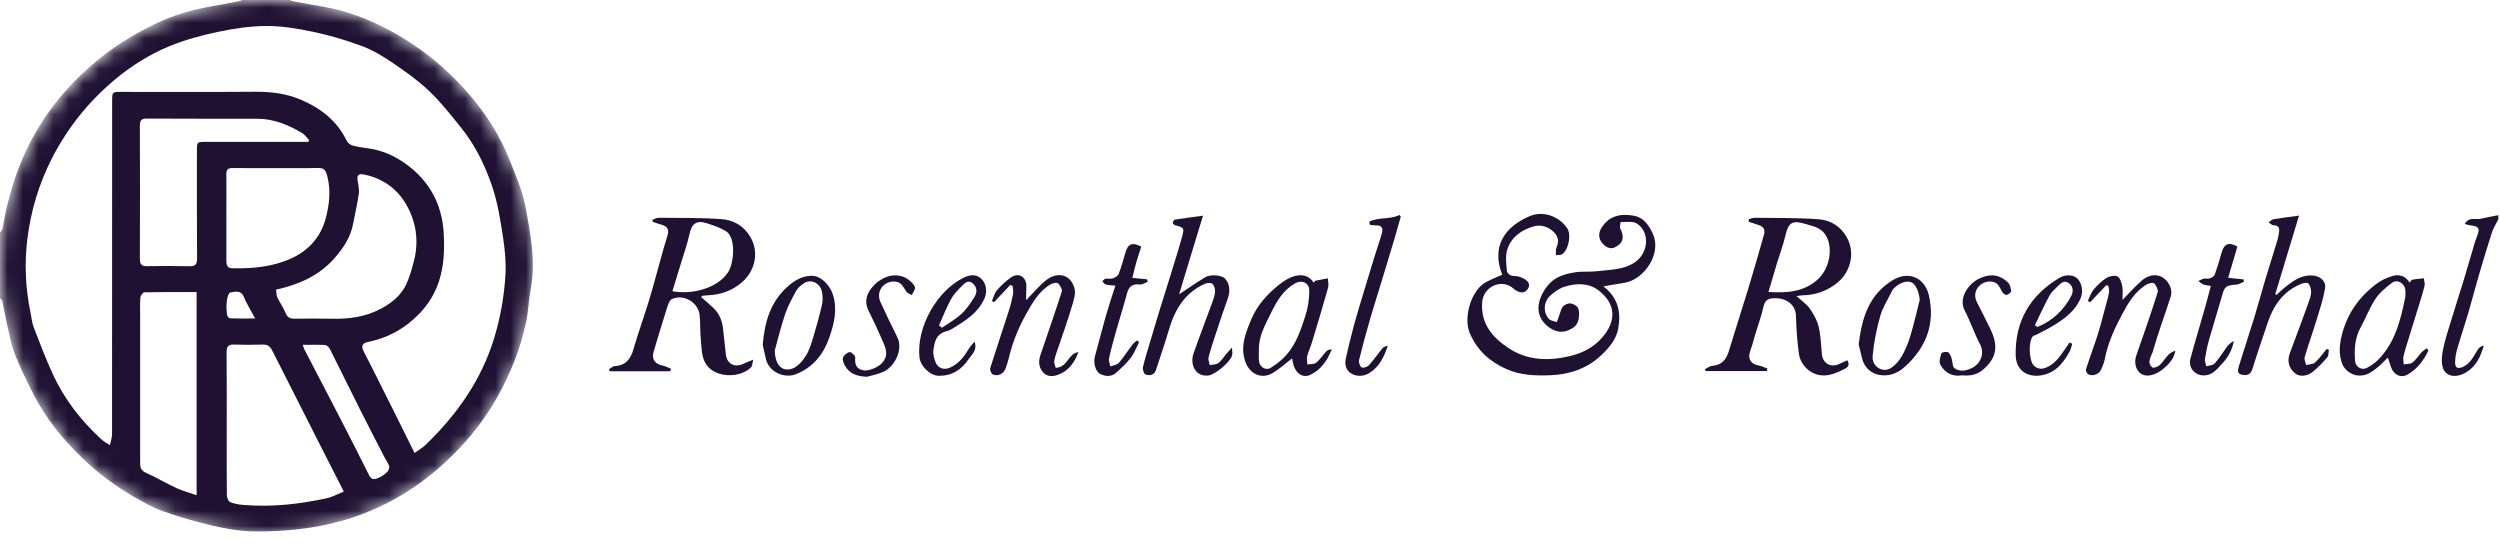 <svg xmlns="http://www.w3.org/2000/svg" width="164" height="36" viewBox="0 0 164 36" fill="none"><g clip-path="url(#clip0_2329_762)"><mask id="mask0_2329_762" style="mask-type:alpha" maskUnits="userSpaceOnUse" x="0" y="0" width="35" height="35"><path d="M17.494 34.988C27.156 34.988 34.988 27.156 34.988 17.494C34.988 7.832 27.156 0 17.494 0C7.832 0 0 7.832 0 17.494C0 27.156 7.832 34.988 17.494 34.988Z" fill="#1E1132"></path></mask><g mask="url(#mask0_2329_762)"><path d="M18.764 -0.088C18.941 -0.026 19.114 0.054 19.295 0.092C20.498 0.341 21.738 0.474 22.899 0.851C24.394 1.336 25.801 2.044 27.124 2.934C28.52 3.873 29.745 4.978 30.827 6.247C31.912 7.52 32.81 8.922 33.425 10.483C33.815 11.474 34.263 12.47 34.458 13.506C34.802 15.33 35.166 17.173 34.803 19.055C34.668 19.752 34.661 20.475 34.505 21.166C34.322 21.981 34.092 22.794 33.791 23.572C33.114 25.32 32.208 26.948 31.018 28.406C29.975 29.682 28.78 30.81 27.444 31.762C26.113 32.709 24.648 33.45 23.096 33.962C22.099 34.291 21.056 34.521 20.016 34.662C18.881 34.816 17.723 34.883 16.578 34.859C15.686 34.839 14.786 34.678 13.914 34.475C12.823 34.223 11.741 33.907 10.685 33.535C10.016 33.299 9.382 32.94 8.766 32.58C7.566 31.877 6.45 31.055 5.441 30.09C4.127 28.833 2.99 27.439 2.169 25.809C1.738 24.954 1.307 24.094 0.963 23.202C0.716 22.564 0.602 21.873 0.445 21.201C0.334 20.721 0.257 20.234 0.152 19.753C0.136 19.68 0.053 19.621 0 19.555C0 18.123 0 16.69 0 15.258C0.06 15.167 0.157 15.083 0.172 14.985C0.322 14.014 0.554 13.069 0.846 12.126C1.213 10.938 1.694 9.811 2.304 8.742C3.05 7.434 3.968 6.241 5.04 5.179C6.077 4.15 7.205 3.245 8.469 2.49C9.599 1.815 10.769 1.229 12.012 0.848C13.178 0.49 14.407 0.339 15.606 0.089C15.787 0.051 15.96 -0.028 16.136 -0.088C17.013 -0.088 17.89 -0.088 18.767 -0.088H18.764ZM27.197 29.717C27.466 29.519 27.733 29.366 27.947 29.159C29.981 27.186 31.573 24.941 32.415 22.187C32.83 20.827 33.071 19.448 33.156 18.047C33.206 17.211 33.121 16.354 32.993 15.523C32.823 14.428 32.65 13.315 32.3 12.27C31.832 10.872 31.183 9.534 30.245 8.372C29.575 7.541 28.913 6.691 28.142 5.959C27.404 5.258 26.555 4.663 25.709 4.089C25.086 3.666 24.418 3.27 23.716 3.01C22.682 2.626 21.612 2.315 20.534 2.086C19.529 1.873 18.494 1.701 17.473 1.705C16.406 1.708 15.326 1.874 14.278 2.095C13.2 2.322 12.12 2.614 11.104 3.034C9.794 3.576 8.581 4.34 7.495 5.254C5.806 6.677 4.448 8.364 3.426 10.348C2.553 12.043 2.022 13.831 1.793 15.691C1.598 17.28 1.668 18.895 1.996 20.48C2.066 20.82 2.098 21.176 2.22 21.496C2.617 22.527 3.013 23.561 3.473 24.563C4.225 26.198 5.318 27.595 6.64 28.812C6.808 28.967 7.02 29.075 7.212 29.203C7.26 28.959 7.351 28.715 7.351 28.47C7.358 21.192 7.357 13.914 7.357 6.636C7.357 6.03 7.36 6.028 7.965 6.028C10.888 6.028 13.811 6.043 16.734 6.019C17.782 6.01 18.805 6.138 19.755 6.547C21.033 7.097 22.11 7.916 22.736 9.223C22.803 9.362 22.97 9.5 23.117 9.542C23.462 9.639 23.824 9.689 24.181 9.737C25.074 9.857 25.887 10.23 26.595 10.733C28.129 11.825 28.983 13.339 29.103 15.249C29.17 16.336 29.136 17.417 28.797 18.448C28.54 19.234 28.11 19.951 27.524 20.562C26.585 21.541 25.456 22.17 24.128 22.436C23.784 22.504 23.68 22.677 23.843 23.024C23.971 23.298 24.123 23.561 24.259 23.831C24.82 24.947 25.38 26.064 25.938 27.181C26.34 27.987 26.739 28.796 27.196 29.717H27.197ZM22.553 32.245C21.974 31.106 21.424 30.031 20.878 28.955C20.314 27.844 19.753 26.733 19.19 25.622C18.744 24.743 18.295 23.864 17.852 22.983C17.724 22.729 17.554 22.593 17.246 22.603C16.619 22.624 15.989 22.626 15.363 22.603C14.98 22.589 14.861 22.727 14.864 23.109C14.881 24.964 14.872 26.819 14.872 28.674C14.872 29.945 14.865 31.215 14.882 32.486C14.884 32.641 14.975 32.88 15.09 32.931C15.35 33.045 15.649 33.097 15.937 33.122C17.795 33.278 19.63 33.08 21.443 32.683C21.811 32.602 22.154 32.406 22.554 32.244L22.553 32.245ZM12.896 19.16C11.738 19.16 10.604 19.151 9.469 19.175C9.375 19.177 9.216 19.395 9.207 19.521C9.175 19.971 9.194 20.425 9.194 20.878C9.194 24.031 9.194 27.184 9.194 30.337C9.194 30.622 9.216 30.853 9.549 31.002C10.237 31.311 10.889 31.699 11.574 32.017C11.981 32.205 12.422 32.321 12.898 32.487V19.16H12.896ZM20.239 9.303C20.251 9.266 20.264 9.229 20.276 9.193C20.13 9.039 20.011 8.843 19.836 8.739C18.935 8.201 17.98 7.795 16.907 7.791C14.483 7.783 12.059 7.795 9.635 7.778C9.257 7.776 9.174 7.912 9.175 8.261C9.186 11.166 9.186 14.073 9.175 16.978C9.173 17.341 9.289 17.468 9.649 17.462C10.568 17.446 11.488 17.441 12.408 17.465C12.804 17.474 12.932 17.358 12.928 16.947C12.909 14.596 12.918 12.246 12.918 9.895C12.918 9.314 12.926 9.305 13.504 9.305C15.563 9.304 17.621 9.305 19.68 9.305C19.866 9.305 20.053 9.305 20.239 9.305V9.303ZM18.111 19.002C18.136 19.175 18.124 19.361 18.193 19.509C18.356 19.859 18.593 20.177 18.733 20.533C18.854 20.841 19.046 20.911 19.338 20.907C20.113 20.898 20.887 20.887 21.661 20.908C22.822 20.941 23.949 20.809 24.989 20.253C25.702 19.872 26.327 19.369 26.665 18.617C26.886 18.126 27.034 17.596 27.166 17.072C27.503 15.728 27.273 14.423 26.566 13.28C25.966 12.31 25.024 11.673 23.86 11.444C23.53 11.38 23.406 11.488 23.455 11.809C23.501 12.108 23.578 12.421 23.538 12.713C23.448 13.37 23.285 14.017 23.166 14.671C23.003 15.566 22.511 16.292 21.933 16.948C20.941 18.076 19.633 18.661 18.111 19L18.111 19.002ZM18.106 11.028C17.157 11.028 16.208 11.036 15.258 11.024C14.957 11.019 14.843 11.127 14.848 11.429C14.86 12.173 14.85 12.919 14.85 13.663C14.85 14.802 14.85 15.941 14.851 17.08C14.851 17.344 14.875 17.59 15.23 17.598C16.557 17.626 17.863 17.514 19.092 16.96C20.245 16.441 21.034 15.553 21.359 14.353C21.604 13.448 21.716 12.507 21.468 11.544C21.359 11.119 21.219 11.011 20.821 11.02C19.916 11.043 19.01 11.027 18.105 11.027L18.106 11.028ZM19.858 22.622C19.919 22.791 19.936 22.859 19.966 22.919C20.66 24.255 21.36 25.589 22.049 26.927C22.779 28.343 23.511 29.759 24.218 31.187C24.386 31.524 24.614 31.435 24.83 31.346C25.037 31.26 25.233 31.12 25.396 30.964C25.485 30.879 25.561 30.697 25.531 30.588C25.477 30.39 25.338 30.217 25.242 30.03C24.701 28.98 24.156 27.933 23.627 26.879C22.959 25.551 22.309 24.216 21.639 22.89C21.582 22.776 21.436 22.64 21.324 22.633C20.863 22.604 20.4 22.621 19.859 22.621L19.858 22.622ZM16.74 20.892C16.458 20.363 16.189 19.946 16.007 19.495C15.806 18.999 15.416 19.14 15.091 19.194C14.99 19.21 14.903 19.547 14.879 19.745C14.844 20.032 14.856 20.328 14.884 20.616C14.893 20.713 15.01 20.876 15.084 20.88C15.586 20.904 16.09 20.892 16.74 20.892Z" fill="#1E1132"></path></g><path d="M163.892 14.381C163.749 14.67 163.568 14.948 163.469 15.252C163.163 16.194 162.88 17.143 162.602 18.094C162.367 18.896 162.161 19.707 161.926 20.51C161.69 21.311 161.419 22.102 161.188 22.905C161.105 23.192 161.055 23.501 161.057 23.799C161.06 24.154 161.257 24.216 161.591 24.059C162.103 23.816 162.286 23.315 162.574 22.891C162.649 22.783 162.77 22.706 162.936 22.676C162.731 23.384 162.441 24.023 161.796 24.415C161.063 24.861 160.422 24.656 160.253 24.13C160.133 23.753 160.186 23.289 160.271 22.886C160.417 22.199 160.643 21.527 160.848 20.852C161.086 20.066 161.342 19.286 161.584 18.499C161.782 17.853 161.966 17.202 162.16 16.554C162.259 16.222 162.34 15.881 162.472 15.561C162.707 14.988 162.636 14.844 162.039 14.781C161.942 14.77 161.849 14.732 161.692 14.69C161.961 14.194 162.41 14.429 162.747 14.348C163.125 14.256 163.509 14.192 163.892 14.116V14.379V14.381Z" fill="#1E1132"></path><path d="M105.186 18.788C106.202 19.572 106.333 20.538 106.157 21.547C106.033 22.256 105.559 22.814 105.042 23.302C104.093 24.197 102.934 24.576 101.65 24.619C100.689 24.651 99.749 24.616 98.834 24.216C97.728 23.733 96.911 22.982 96.429 21.886C96.013 20.938 96.419 19.347 97.229 18.678C97.441 18.502 97.713 18.397 97.965 18.273C98.155 18.179 98.356 18.108 98.549 18.028C97.811 16.165 98.709 14.87 100.369 14.171C101.247 13.802 102.323 14.206 102.826 15.005C103.096 15.433 102.874 16.456 102.445 16.694C102.356 16.744 102.226 16.721 102.066 16.737C102.078 16.542 102.042 16.365 102.104 16.236C102.324 15.775 102.171 15.407 101.821 15.126C101.474 14.848 101.053 14.725 100.604 14.853C99.806 15.08 99.159 15.545 98.89 16.33C98.744 16.756 98.805 17.269 98.848 17.734C98.866 17.937 99.055 18.109 99.35 18.105C99.57 18.102 99.812 18.189 100.005 18.303C100.232 18.438 100.421 18.651 100.226 18.949C100.036 19.24 99.768 19.225 99.496 19.083C99.372 19.018 99.273 18.909 99.156 18.83C98.384 18.308 97.315 18.855 97.233 19.801C97.112 21.223 97.9 22.14 98.978 22.847C100.217 23.658 101.583 23.694 102.992 23.358C103.802 23.165 104.514 22.802 105.061 22.191C106.039 21.1 106.049 19.942 104.837 19.029C104.203 18.552 103.375 18.569 102.618 18.814C102.292 18.919 101.984 19.139 101.722 19.37C101.255 19.784 101.208 20.489 101.608 20.92C101.723 21.044 101.949 21.065 102.123 21.133C102.174 20.997 102.224 20.861 102.276 20.726C102.356 20.516 102.392 20.268 102.531 20.108C102.642 19.98 102.898 19.872 103.053 19.909C103.305 19.97 103.567 20.099 103.581 20.459C103.6 20.904 103.545 21.309 103.121 21.55C102.425 21.949 101.92 21.718 101.516 21.394C100.666 20.712 100.789 19.66 101.528 18.736C101.994 18.152 102.662 17.969 103.345 17.861C103.803 17.79 104.281 17.849 104.743 17.793C105.592 17.689 106.466 17.721 107.238 17.214C108.112 16.641 108.291 15.252 107.366 14.657C107.103 14.488 106.668 14.587 106.312 14.563C106.302 14.713 106.235 14.891 106.294 15.005C106.523 15.447 106.508 15.811 106.195 16.061C105.832 16.351 105.552 16.358 105.224 16.067C104.946 15.821 104.762 15.417 105.057 14.945C105.577 14.115 106.361 14.002 107.191 14.153C107.795 14.263 108.144 14.732 108.416 15.309C108.989 16.524 108.034 18.048 106.922 18.453C106.56 18.586 106.159 18.609 105.775 18.68C105.625 18.709 105.474 18.734 105.186 18.786V18.788Z" fill="#1E1132"></path><path d="M114.722 14.382C114.853 14.348 114.983 14.283 115.114 14.286C116.515 14.305 117.921 14.281 119.317 14.384C120.094 14.441 120.763 14.859 121.159 15.584C121.705 16.582 121.406 17.81 120.574 18.509C119.887 19.088 119.095 19.367 118.201 19.374C118.117 19.374 118.034 19.399 117.852 19.428C118.182 19.728 118.51 19.942 118.718 20.238C118.973 20.603 119.206 21.019 119.307 21.446C119.447 22.035 119.455 22.654 119.518 23.26C119.577 23.834 120.109 24.131 120.632 23.885C120.813 23.8 120.996 23.722 121.192 23.634C121.392 24.029 121.158 24.121 120.889 24.259C120.089 24.672 119.288 24.847 118.549 24.206C118.289 23.981 118.069 23.601 118.018 23.263C117.89 22.415 117.842 21.552 117.813 20.694C117.789 20.007 117.198 19.594 116.617 19.57C116.169 19.551 115.808 19.547 115.684 20.118C115.55 20.736 115.324 21.334 115.141 21.942C115.033 22.3 114.948 22.668 114.818 23.018C114.632 23.512 114.834 23.879 115.35 23.972C115.554 24.009 115.747 24.108 115.945 24.18C115.933 24.234 115.92 24.288 115.907 24.343H111.893C111.874 24.304 111.855 24.265 111.836 24.226C112.001 24.146 112.162 24.009 112.332 23.996C112.969 23.947 113.253 23.57 113.423 23.002C113.823 21.662 114.264 20.334 114.669 18.996C115.033 17.797 115.376 16.591 115.72 15.385C115.81 15.067 115.679 14.854 115.357 14.757C115.14 14.692 114.927 14.617 114.712 14.546C114.716 14.491 114.718 14.435 114.722 14.38V14.382ZM116.012 19.152C117.233 19.233 118.345 19.149 119.245 18.329C120.053 17.591 120.261 16.215 119.767 15.427C119.449 14.919 118.924 14.835 118.415 14.684C117.579 14.434 117.322 14.596 117.128 15.432C116.983 16.062 116.749 16.671 116.561 17.291C116.382 17.882 116.212 18.474 116.012 19.152Z" fill="#1E1132"></path><path d="M43.972 24.354H40.003C39.985 24.311 39.966 24.267 39.947 24.224C40.073 24.151 40.196 24.022 40.324 24.016C41.05 23.978 41.367 23.554 41.556 22.901C41.87 21.813 42.263 20.747 42.59 19.662C42.921 18.56 43.21 17.444 43.521 16.336C43.607 16.03 43.7 15.725 43.794 15.422C43.909 15.053 43.765 14.841 43.403 14.744C43.202 14.69 43.007 14.614 42.809 14.548C42.809 14.502 42.809 14.456 42.81 14.41C42.946 14.367 43.082 14.285 43.217 14.286C44.59 14.301 45.965 14.278 47.332 14.374C48.12 14.429 48.798 14.817 49.23 15.555C49.813 16.55 49.526 17.747 48.721 18.473C48.081 19.05 47.309 19.333 46.447 19.369C46.33 19.374 46.215 19.386 46.099 19.4C46.076 19.402 46.056 19.432 45.989 19.486C46.268 19.731 46.548 19.96 46.808 20.21C47.187 20.574 47.375 21.032 47.429 21.552C47.49 22.128 47.554 22.706 47.621 23.282C47.69 23.866 48.205 24.133 48.738 23.875C48.917 23.788 49.106 23.721 49.415 23.593C49.345 23.842 49.35 24.019 49.264 24.102C48.554 24.791 47.131 24.779 46.478 24.091C45.994 23.582 46.042 22.913 45.976 22.287C45.92 21.751 45.952 21.207 45.896 20.671C45.81 19.839 44.858 19.267 44.084 19.616C43.897 19.7 43.802 20.054 43.722 20.301C43.428 21.219 43.159 22.146 42.877 23.069C42.732 23.544 42.96 23.886 43.454 23.977C43.65 24.013 43.832 24.118 44.02 24.192C44.004 24.246 43.987 24.301 43.971 24.356L43.972 24.354ZM44.11 19.104C45.351 19.34 47.043 18.94 47.76 17.865C48.145 17.288 48.307 15.582 47.618 15.162C47.234 14.929 46.792 14.782 46.36 14.642C45.69 14.426 45.378 14.671 45.229 15.359C45.092 15.989 44.873 16.601 44.686 17.221C44.5 17.838 44.309 18.454 44.11 19.103V19.104Z" fill="#1E1132"></path><path d="M152.773 22.954C152.743 23.117 152.767 23.326 152.673 23.435C152.377 23.78 152.06 24.117 151.706 24.4C151.315 24.711 150.822 24.715 150.552 24.487C150.137 24.138 150.025 23.673 150.214 23.169C150.622 22.081 151.026 20.992 151.421 19.9C151.509 19.659 151.603 19.406 151.611 19.154C151.618 18.962 151.544 18.722 151.416 18.588C151.344 18.512 151.075 18.573 150.922 18.637C149.792 19.109 149.15 20.014 148.772 21.137C148.428 22.159 148.076 23.18 147.756 24.21C147.629 24.617 147.341 24.649 147.036 24.573C146.708 24.49 146.82 24.193 146.882 23.988C147.21 22.914 147.567 21.85 147.897 20.777C148.138 19.992 148.346 19.198 148.582 18.411C148.849 17.519 149.133 16.631 149.403 15.739C149.454 15.573 149.48 15.398 149.506 15.225C149.546 14.947 149.464 14.779 149.138 14.775C149.033 14.773 148.929 14.654 148.824 14.588C148.929 14.517 149.025 14.401 149.139 14.382C149.65 14.294 150.164 14.235 150.816 14.145C150.286 15.894 149.773 17.59 149.26 19.286C149.285 19.306 149.31 19.325 149.336 19.345C149.559 19.148 149.773 18.937 150.01 18.755C150.511 18.372 151.021 18.019 151.709 18.073C152.211 18.112 152.604 18.432 152.521 18.931C152.407 19.609 152.187 20.271 151.985 20.933C151.73 21.769 151.434 22.593 151.186 23.432C151.142 23.581 151.246 23.774 151.282 23.947C151.481 23.896 151.731 23.902 151.867 23.78C152.154 23.518 152.382 23.19 152.634 22.89C152.68 22.911 152.727 22.932 152.772 22.953L152.773 22.954Z" fill="#1E1132"></path><path d="M78.916 14.15C78.635 15.073 78.376 15.921 78.118 16.769C77.863 17.608 77.61 18.448 77.35 19.305C77.956 18.906 78.496 18.528 79.059 18.188C79.403 17.98 80.108 18.044 80.336 18.255C80.653 18.546 80.724 19.076 80.555 19.544C80.282 20.299 80.031 21.062 79.778 21.825C79.602 22.358 79.422 22.89 79.281 23.432C79.241 23.587 79.33 23.776 79.36 23.95C79.55 23.91 79.78 23.924 79.922 23.818C80.124 23.67 80.261 23.433 80.428 23.237C80.525 23.122 80.628 23.011 80.817 22.799C80.828 23.043 80.858 23.166 80.834 23.277C80.739 23.736 79.722 24.577 79.264 24.633C78.449 24.733 78.032 23.942 78.301 23.173C78.685 22.073 79.107 20.987 79.505 19.892C79.594 19.649 79.69 19.396 79.708 19.144C79.72 18.966 79.654 18.731 79.533 18.616C79.444 18.532 79.186 18.553 79.043 18.617C77.734 19.193 77.079 20.289 76.69 21.602C76.423 22.501 76.122 23.39 75.828 24.28C75.716 24.62 75.413 24.657 75.148 24.568C75.044 24.533 74.943 24.235 74.977 24.088C75.118 23.484 75.308 22.893 75.484 22.299C75.672 21.664 75.861 21.029 76.056 20.396C76.297 19.611 76.549 18.83 76.789 18.045C77.051 17.192 77.322 16.341 77.558 15.481C77.702 14.958 77.655 14.927 77.101 14.778C77.033 14.76 76.927 14.676 76.933 14.633C76.942 14.55 77.008 14.416 77.068 14.408C77.648 14.315 78.233 14.243 78.915 14.15L78.916 14.15Z" fill="#1E1132"></path><path d="M138.177 18.704C137.821 19.08 137.463 19.456 137.106 19.832C137.059 19.8 137.011 19.769 136.964 19.737C137.085 19.489 137.165 19.206 137.336 19.001C137.581 18.709 137.867 18.433 138.187 18.233C138.383 18.111 138.729 18.043 138.908 18.138C139.083 18.23 139.176 18.553 139.222 18.79C139.274 19.063 139.234 19.353 139.234 19.677C139.674 19.23 140.054 18.794 140.486 18.418C141.184 17.81 142.009 17.982 142.362 18.797C142.442 18.981 142.466 19.238 142.407 19.427C142.024 20.635 141.575 21.823 141.23 23.042C141.14 23.362 140.775 23.788 141.221 24.124C141.94 24.101 141.975 23.186 142.702 23.017C142.591 23.6 142.243 23.909 141.911 24.195C141.683 24.391 141.382 24.557 141.091 24.615C140.248 24.781 139.914 23.968 140.144 23.313C140.628 21.944 141.101 20.569 141.541 19.184C141.594 19.019 141.452 18.743 141.318 18.589C141.255 18.519 140.968 18.574 140.831 18.654C140.047 19.117 139.605 19.881 139.195 20.649C138.699 21.575 138.268 22.533 138.069 23.578C138.026 23.802 137.928 24.017 137.841 24.231C137.71 24.551 137.257 24.721 136.971 24.539C136.889 24.487 136.812 24.309 136.84 24.222C137.086 23.457 137.372 22.704 137.614 21.938C137.809 21.322 137.962 20.691 138.132 20.067C138.211 19.775 138.302 19.485 138.355 19.188C138.379 19.051 138.326 18.9 138.307 18.754C138.264 18.737 138.22 18.72 138.177 18.703V18.704Z" fill="#1E1132"></path><path d="M66.272 18.693C65.917 19.071 65.562 19.449 65.206 19.827C65.161 19.799 65.115 19.77 65.07 19.742C65.179 19.501 65.242 19.219 65.408 19.029C65.687 18.71 66.006 18.41 66.358 18.176C66.819 17.871 67.298 18.152 67.33 18.706C67.34 18.866 67.32 19.027 67.316 19.187C67.314 19.337 67.316 19.488 67.316 19.691C67.782 19.215 68.151 18.759 68.599 18.401C69.351 17.799 70.22 17.966 70.485 18.91C70.59 19.284 70.414 19.762 70.293 20.17C70.055 20.983 69.765 21.78 69.497 22.584C69.38 22.937 69.238 23.286 69.159 23.648C69.125 23.805 69.224 23.99 69.254 24.131C70.047 24.102 70.072 23.171 70.741 23.102C70.491 23.792 70.078 24.352 69.388 24.592C69.089 24.696 68.697 24.743 68.415 24.413C68.111 24.055 68.127 23.663 68.263 23.261C68.726 21.887 69.21 20.518 69.651 19.137C69.698 18.988 69.548 18.727 69.416 18.59C69.347 18.519 69.089 18.561 68.961 18.632C68.163 19.071 67.743 19.843 67.318 20.594C66.801 21.51 66.414 22.483 66.172 23.511C66.119 23.735 66.042 23.954 65.966 24.172C65.843 24.522 65.455 24.718 65.124 24.556C65.022 24.506 64.924 24.265 64.958 24.153C65.353 22.888 65.78 21.633 66.185 20.37C66.3 20.014 66.389 19.647 66.458 19.279C66.489 19.112 66.44 18.931 66.429 18.757L66.272 18.693Z" fill="#1E1132"></path><path d="M159.308 22.988C158.993 23.645 158.568 24.219 157.917 24.58C157.484 24.82 157.022 24.583 156.859 24.096C156.796 23.907 156.73 23.718 156.642 23.457C156.402 23.689 156.21 23.905 155.987 24.085C155.618 24.384 155.244 24.673 154.715 24.637C154.247 24.603 153.79 24.274 153.636 23.833C153.444 23.283 153.451 22.759 153.579 22.173C153.896 20.71 154.665 19.568 155.823 18.674C156.152 18.419 156.552 18.217 156.952 18.102C157.369 17.983 157.793 18.084 158.07 18.54C158.146 18.454 158.189 18.356 158.25 18.346C158.499 18.301 158.752 18.283 159.004 18.255C159.021 18.432 159.088 18.623 159.046 18.785C158.901 19.344 158.721 19.894 158.551 20.447C158.37 21.038 158.185 21.627 158.004 22.218C157.887 22.604 157.759 22.988 157.668 23.381C157.631 23.546 157.677 23.73 157.685 23.905C157.88 23.869 158.121 23.892 158.259 23.784C158.49 23.605 158.649 23.336 158.851 23.117C158.948 23.012 159.075 22.934 159.188 22.844C159.228 22.892 159.268 22.94 159.307 22.988H159.308ZM157.79 19.48C157.79 19.321 157.808 19.159 157.787 19.002C157.731 18.574 157.262 18.301 156.921 18.551C156.514 18.85 156.104 19.196 155.828 19.611C155.442 20.19 155.197 20.861 154.86 21.474C154.477 22.168 154.432 22.908 154.491 23.668C154.523 24.074 154.928 24.318 155.272 24.131C155.524 23.995 155.774 23.834 155.976 23.633C157.123 22.49 157.481 20.993 157.79 19.48Z" fill="#1E1132"></path><path d="M86.18 18.544C86.251 18.467 86.273 18.417 86.306 18.411C86.572 18.355 86.84 18.308 87.107 18.258C87.115 18.464 87.176 18.685 87.122 18.875C86.787 20.066 86.43 21.252 86.072 22.437C85.975 22.755 85.827 23.058 85.746 23.379C85.703 23.544 85.756 23.733 85.765 23.911C85.961 23.875 86.209 23.901 86.344 23.791C86.594 23.589 86.77 23.298 86.994 23.06C87.08 22.969 87.214 22.924 87.365 22.912C87.074 23.645 86.654 24.265 85.947 24.593C85.448 24.824 84.971 24.472 84.826 23.844C84.801 23.738 84.783 23.631 84.759 23.511C84.312 23.853 83.926 24.214 83.48 24.476C82.763 24.899 82.004 24.525 81.725 23.808C81.32 22.772 81.704 21.861 82.092 20.935C82.485 20 83.145 19.281 83.921 18.666C84.217 18.432 84.562 18.211 84.919 18.113C85.374 17.99 85.854 18.036 86.179 18.545L86.18 18.544ZM82.582 23.012C82.582 23.231 82.568 23.451 82.586 23.669C82.618 24.07 83.033 24.335 83.365 24.126C83.725 23.9 84.076 23.63 84.36 23.316C85.032 22.573 85.336 21.625 85.64 20.699C85.809 20.186 85.883 19.622 85.889 19.079C85.895 18.542 85.398 18.332 84.934 18.602C84.18 19.04 83.764 19.744 83.394 20.495C82.999 21.297 82.547 22.075 82.583 23.012H82.582Z" fill="#1E1132"></path><path d="M50.035 22.622C50.158 21.107 50.548 19.842 51.597 18.862C52.044 18.445 52.559 18.119 53.19 18.092C53.846 18.064 54.448 18.708 54.642 19.335C54.948 20.322 54.716 21.235 54.406 22.134C54.023 23.241 53.326 24.122 52.194 24.553C51.429 24.844 50.431 24.388 50.246 23.555C50.169 23.206 50.089 22.856 50.034 22.62L50.035 22.622ZM50.822 23C50.862 24.079 51.408 24.407 52.009 24.166C52.357 24.027 52.664 23.663 52.872 23.327C53.109 22.945 53.238 22.49 53.37 22.053C53.578 21.367 53.766 20.673 53.926 19.973C53.983 19.723 53.969 19.445 53.93 19.189C53.842 18.6 53.23 18.271 52.768 18.563C52.567 18.69 52.355 18.856 52.243 19.057C51.965 19.554 51.692 20.064 51.507 20.601C51.237 21.387 51.046 22.2 50.822 23.001V23Z" fill="#1E1132"></path><path d="M121.929 22.584C122.146 20.828 122.607 19.332 124.156 18.385C125.247 17.717 126.283 18.259 126.537 19.385C126.956 21.241 126.358 22.78 124.987 24.036C124.594 24.395 124.117 24.645 123.539 24.625C122.838 24.6 122.297 24.165 122.141 23.465C122.07 23.143 121.987 22.823 121.929 22.584ZM125.937 19.66C125.864 19.082 125.669 18.629 125.372 18.512C125.036 18.381 124.511 18.591 124.162 18.999C124.143 19.021 124.135 19.051 124.121 19.077C123.856 19.626 123.507 20.152 123.344 20.73C123.102 21.586 122.924 22.473 122.845 23.359C122.782 24.053 123.514 24.493 124.056 24.136C124.343 23.946 124.598 23.654 124.769 23.351C125.006 22.93 125.19 22.469 125.329 22.004C125.56 21.231 125.737 20.443 125.937 19.661V19.66Z" fill="#1E1132"></path><path d="M89.825 14.547C90.443 14.22 91.184 14.421 91.803 14.1C91.832 14.139 91.861 14.177 91.891 14.215C91.746 14.724 91.604 15.232 91.454 15.739C91.19 16.623 90.924 17.506 90.654 18.388C90.403 19.215 90.135 20.037 89.895 20.866C89.632 21.778 89.38 22.693 89.156 23.615C89.12 23.763 89.204 24.03 89.319 24.099C89.422 24.159 89.699 24.073 89.8 23.961C90.115 23.617 90.378 23.224 90.675 22.861C90.755 22.763 90.889 22.707 91.038 22.684C90.797 23.396 90.508 24.035 89.859 24.45C89.483 24.69 89.095 24.709 88.741 24.555C88.35 24.385 88.189 23.986 88.278 23.564C88.44 22.803 88.632 22.048 88.832 21.295C88.998 20.669 89.194 20.051 89.38 19.43C89.624 18.615 89.868 17.799 90.12 16.985C90.293 16.422 90.492 15.866 90.654 15.3C90.74 15.004 90.668 14.775 90.283 14.786C90.144 14.79 90.005 14.76 89.865 14.746C89.852 14.68 89.838 14.614 89.825 14.548V14.547Z" fill="#1E1132"></path><path d="M145.031 18.753C144.851 18.723 144.691 18.72 144.55 18.666C144.426 18.618 144.325 18.513 144.213 18.433C144.332 18.381 144.446 18.307 144.569 18.28C144.695 18.253 144.841 18.302 144.959 18.262C145.083 18.22 145.245 18.132 145.284 18.025C145.456 17.553 145.601 17.07 145.733 16.585C145.893 15.99 146.218 15.851 146.77 16.18C146.574 16.847 146.376 17.516 146.168 18.223C146.541 18.261 146.86 18.295 147.18 18.329C147.188 18.378 147.196 18.426 147.204 18.475C147.05 18.541 146.9 18.652 146.742 18.665C145.996 18.723 145.942 18.77 145.748 19.458C145.482 20.399 145.185 21.33 144.919 22.271C144.802 22.687 144.711 23.112 144.644 23.538C144.619 23.694 144.7 23.865 144.732 24.028C144.917 23.973 145.166 23.974 145.275 23.851C145.578 23.51 145.817 23.114 146.092 22.747C146.206 22.595 146.347 22.462 146.539 22.372C146.431 22.956 146.162 23.439 145.772 23.855C145.44 24.209 145.145 24.622 144.584 24.629C143.987 24.637 143.534 24.116 143.691 23.535C143.985 22.435 144.319 21.346 144.631 20.251C144.766 19.78 144.885 19.304 145.031 18.751V18.753Z" fill="#1E1132"></path><path d="M135.938 22.549C135.882 22.725 135.851 22.916 135.761 23.073C135.42 23.675 135.025 24.241 134.346 24.502C133.331 24.894 132.259 24.511 132.23 23.32C132.175 21.081 133.169 19.375 135.097 18.227C135.504 17.985 136.023 18.022 136.27 18.267C136.596 18.59 136.67 19.165 136.479 19.593C136.13 20.38 135.485 20.87 134.789 21.304C134.391 21.552 133.965 21.755 133.55 21.976C133.499 22.003 133.43 22.001 133.387 22.035C133.047 22.308 133.087 23.671 133.423 23.984C133.687 24.23 133.959 24.23 134.266 24.096C134.823 23.853 135.138 23.369 135.468 22.9C135.568 22.758 135.663 22.612 135.76 22.467C135.819 22.494 135.879 22.52 135.939 22.548L135.938 22.549ZM133.484 21.337C133.542 21.373 133.6 21.409 133.658 21.446C134.649 21.046 135.382 20.345 135.878 19.407C136.015 19.149 136.019 18.797 135.716 18.577C135.412 18.358 135.195 18.57 134.998 18.765C134.796 18.965 134.57 19.164 134.437 19.408C134.095 20.038 133.799 20.693 133.485 21.337H133.484Z" fill="#1E1132"></path><path d="M73.164 18.739C72.918 18.712 72.717 18.71 72.529 18.66C72.445 18.639 72.385 18.521 72.314 18.447C72.384 18.39 72.448 18.298 72.525 18.285C72.681 18.258 72.858 18.312 73.002 18.262C73.148 18.211 73.332 18.103 73.382 17.974C73.558 17.519 73.692 17.047 73.826 16.578C73.997 15.988 74.274 15.867 74.865 16.181C74.76 16.512 74.645 16.85 74.546 17.192C74.452 17.52 74.376 17.853 74.28 18.226C74.633 18.262 74.942 18.293 75.251 18.324C75.265 18.377 75.279 18.432 75.293 18.485C75.122 18.548 74.943 18.681 74.781 18.662C74.316 18.609 74.06 18.766 73.937 19.229C73.712 20.078 73.442 20.914 73.204 21.759C73.04 22.341 72.879 22.925 72.752 23.515C72.717 23.677 72.806 23.866 72.838 24.042C73.028 23.966 73.276 23.94 73.395 23.803C73.714 23.437 73.974 23.02 74.268 22.63C74.352 22.518 74.472 22.433 74.576 22.336C74.628 22.369 74.679 22.403 74.731 22.436C74.55 22.785 74.411 23.164 74.178 23.473C73.916 23.822 73.578 24.116 73.258 24.42C72.929 24.734 72.53 24.714 72.166 24.525C71.853 24.363 71.718 23.779 71.821 23.401C72.073 22.485 72.306 21.562 72.566 20.648C72.739 20.04 72.945 19.441 73.167 18.742L73.164 18.739Z" fill="#1E1132"></path><path d="M63.933 22.411C64.125 23 63.739 23.26 63.54 23.56C63.087 24.237 62.484 24.653 61.596 24.652C60.999 24.65 60.378 24.004 60.319 23.461C60.102 21.478 61.46 19.062 63.227 18.212C63.614 18.027 64.008 17.963 64.358 18.271C64.701 18.573 64.773 19.131 64.595 19.551C64.243 20.372 63.576 20.878 62.85 21.326C62.608 21.476 62.365 21.663 62.097 21.727C61.402 21.893 61.299 22.444 61.229 22.996C61.198 23.239 61.276 23.513 61.367 23.749C61.526 24.162 61.927 24.295 62.328 24.114C62.909 23.852 63.263 23.37 63.579 22.846C63.661 22.71 63.78 22.597 63.932 22.413L63.933 22.411ZM61.598 21.345C61.662 21.396 61.725 21.448 61.789 21.5C62.219 21.203 62.688 20.948 63.068 20.596C63.409 20.279 63.681 19.875 63.929 19.475C64.104 19.194 64.11 18.861 63.83 18.603C63.542 18.338 63.308 18.547 63.12 18.738C62.852 19.01 62.569 19.291 62.388 19.622C62.085 20.174 61.858 20.769 61.598 21.345Z" fill="#1E1132"></path><path d="M128.715 24.621C128.097 24.727 127.589 24.474 127.287 23.924C127.185 23.738 127.281 23.417 127.354 23.179C127.375 23.11 127.661 23.055 127.779 23.104C127.89 23.15 127.965 23.334 128.014 23.472C128.095 23.701 128.066 24.048 128.219 24.157C128.584 24.418 129.025 24.32 129.406 24.116C129.975 23.81 130.183 23.142 129.897 22.598C129.517 21.875 129.26 21.088 128.882 20.363C128.466 19.567 129.11 18.626 129.819 18.285C130.645 17.888 131.233 18.061 131.729 18.535C131.863 18.662 131.914 18.911 131.928 19.109C131.935 19.186 131.745 19.322 131.627 19.347C131.551 19.364 131.406 19.251 131.352 19.159C131.151 18.819 131.052 18.438 130.492 18.466C129.898 18.495 129.326 19.109 129.684 19.82C129.979 20.406 130.282 20.989 130.567 21.581C131.082 22.649 131.028 23.447 130.086 24.252C129.698 24.584 129.241 24.675 128.715 24.621H128.715Z" fill="#1E1132"></path><path d="M56.875 24.715C56.243 24.689 55.722 24.54 55.415 23.967C55.332 23.811 55.249 23.583 55.306 23.447C55.372 23.287 55.584 23.113 55.748 23.097C55.86 23.085 56.114 23.341 56.104 23.461C56.069 23.922 56.17 24.217 56.677 24.299C57.009 24.354 57.663 24.065 57.898 23.777C58.356 23.216 58.042 22.704 57.825 22.195C57.567 21.59 57.283 20.996 56.987 20.409C56.664 19.77 56.861 19.216 57.294 18.753C58.007 17.989 59.071 17.795 59.778 18.501C59.886 18.609 60.026 18.755 60.024 18.882C60.022 19.04 59.888 19.197 59.811 19.354C59.685 19.276 59.513 19.227 59.44 19.115C59.23 18.79 59.114 18.441 58.584 18.468C57.911 18.503 57.455 19.155 57.762 19.822C58.115 20.589 58.475 21.352 58.855 22.105C59.279 22.945 58.675 24.047 57.974 24.38C57.632 24.542 57.243 24.606 56.875 24.715Z" fill="#1E1132"></path></g><defs><clipPath id="clip0_2329_762"><rect width="163.895" height="35.058" fill="white"></rect></clipPath></defs></svg>